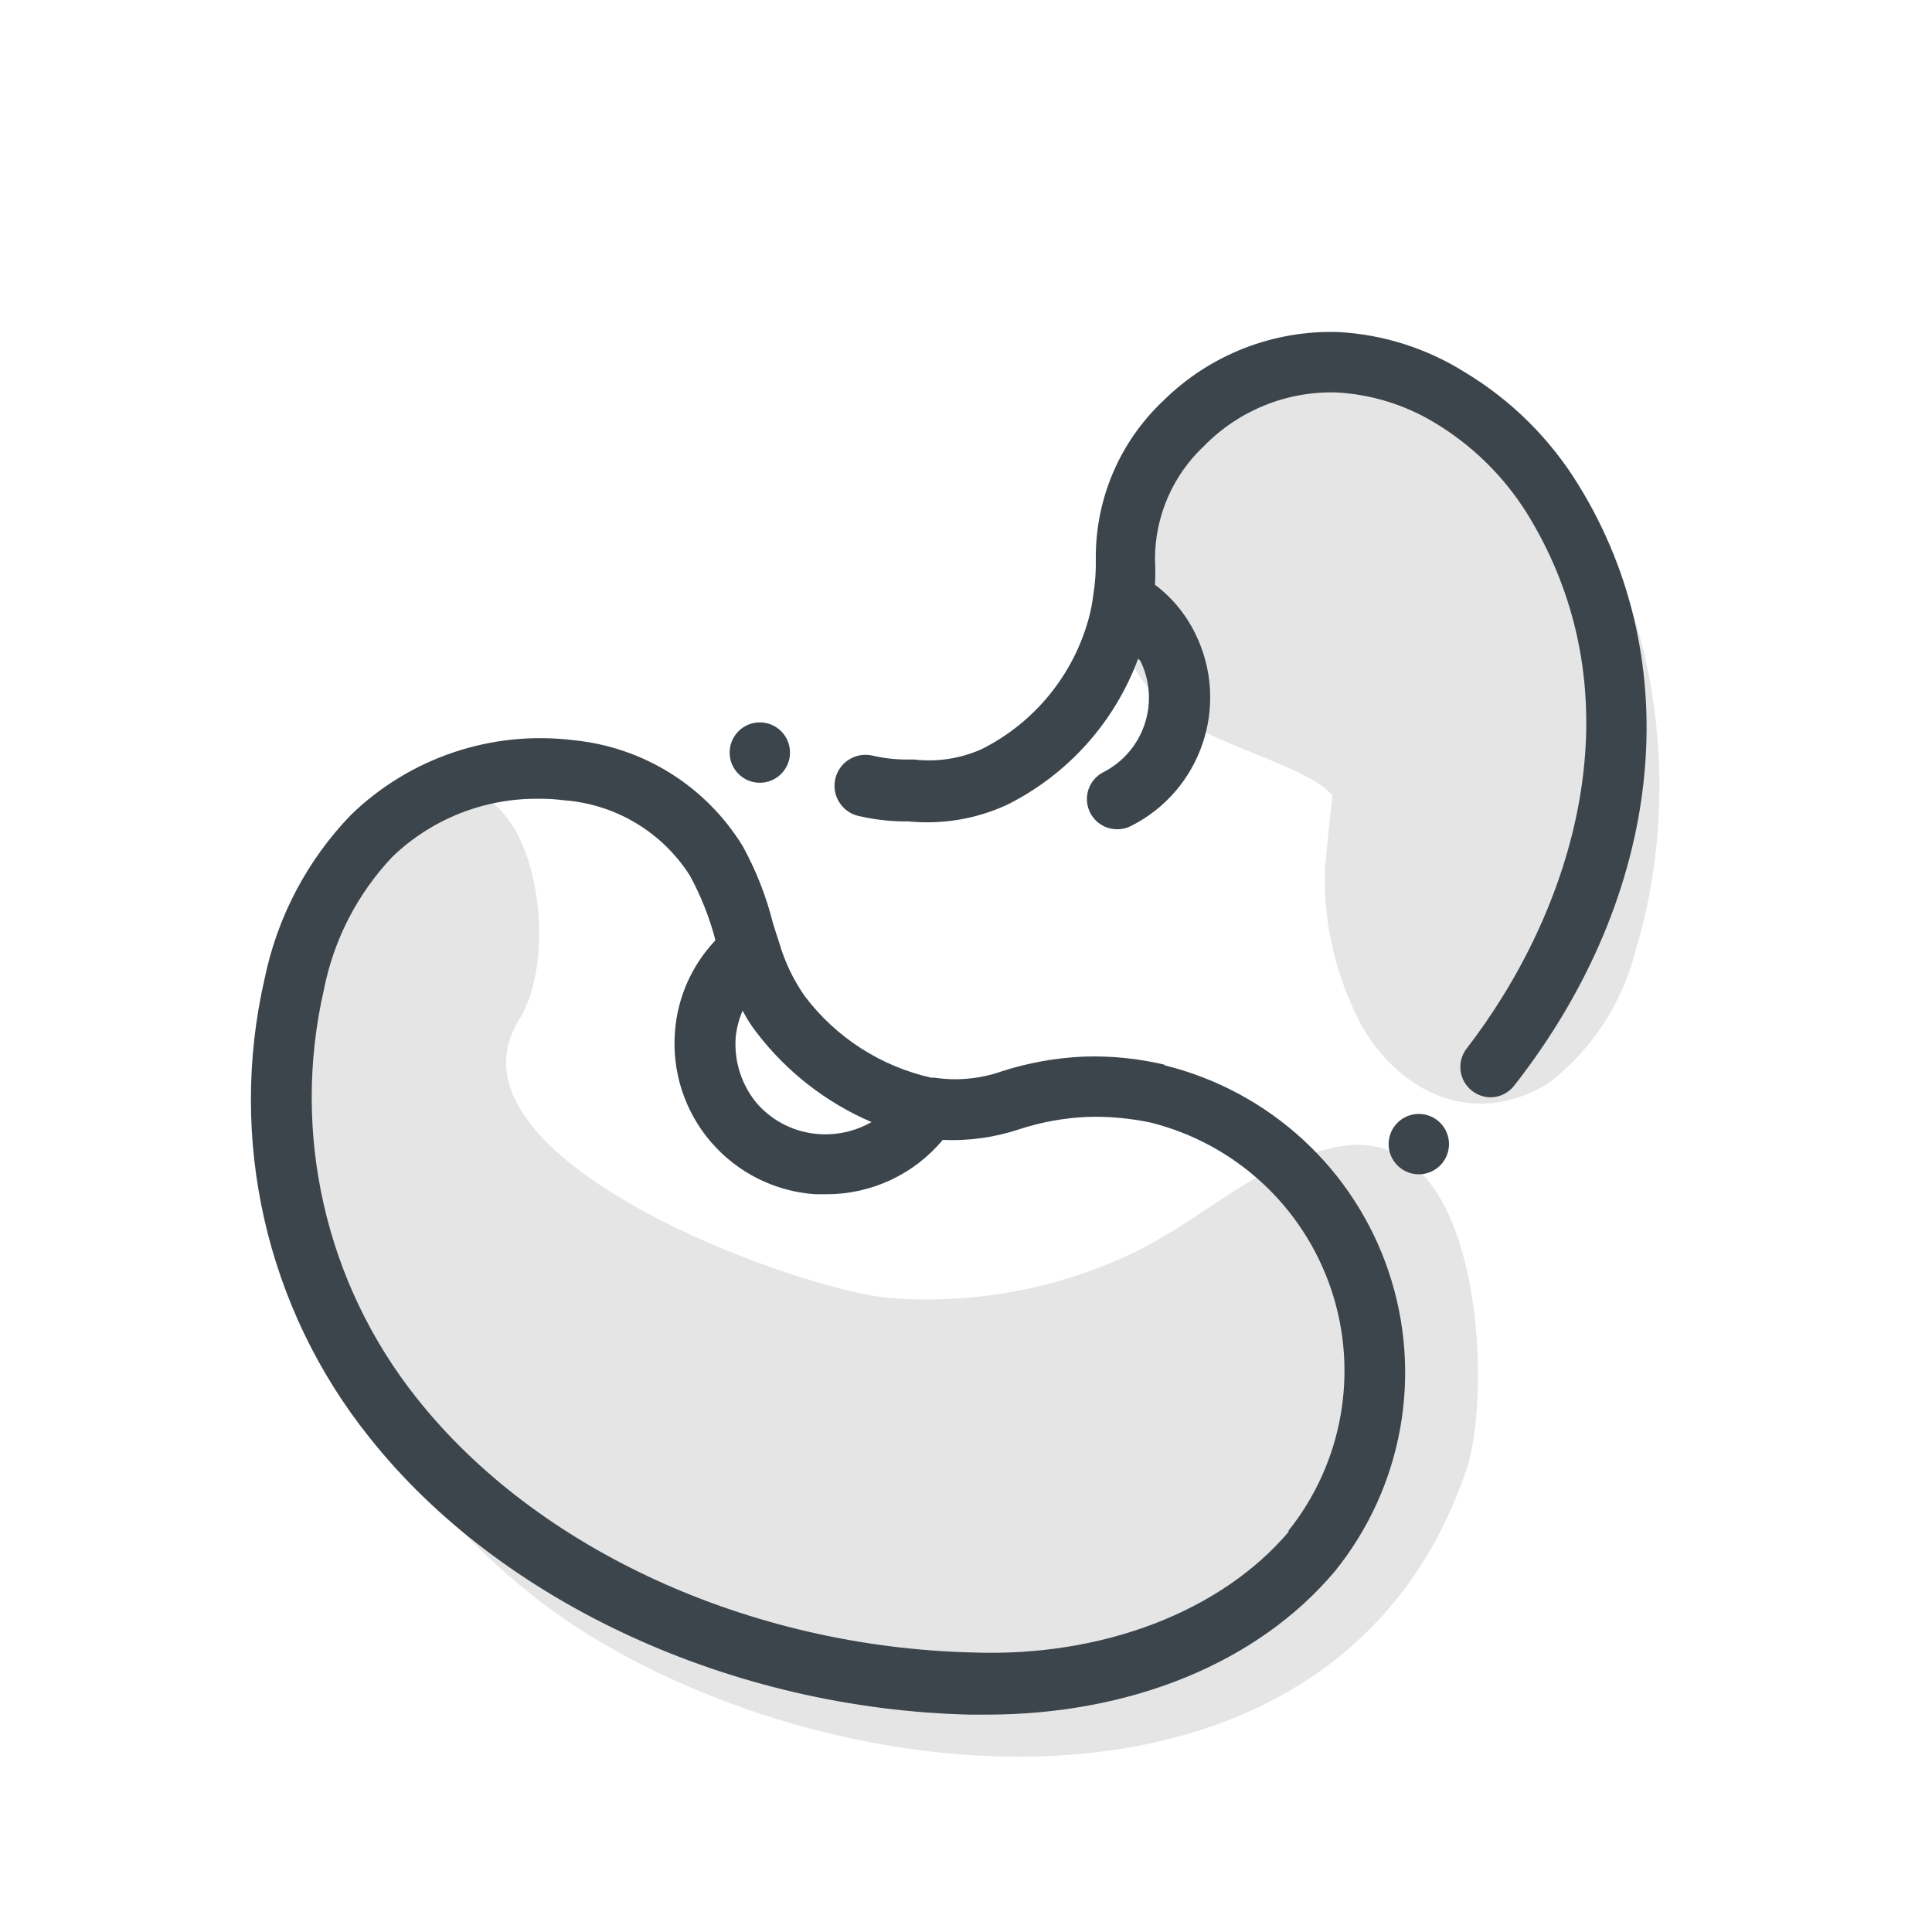 <svg xmlns="http://www.w3.org/2000/svg" width="64" height="64" viewBox="0 0 64 64" style="background:#fff">
  <g id="Soisson-Bohnen" fill="none" fill-rule="evenodd" stroke="none" stroke-width="1">
    <rect width="64" height="64" fill="#FFF"/>
    <g transform="translate(2 4)">
      <g id="Layer_2">
        <rect id="Rectangle" width="60" height="60" x="0" y="0"/>
        <rect id="Rectangle" width="60" height="60" x="0" y="0"/>
      </g>
      <g id="Layer_1" fill-rule="nonzero" transform="translate(6 6)">
        <path id="Path" fill="#CCC" d="M36.26 28C33.49 28.58 32.08 30.24 29.63 31.46 27.107 32.681 24.305 33.212 21.51 33 18.51 32.78 6.33 28.38 9.2 23.77 10.8 21.22 9.46 14.06 5.45 16.77-5 23.85 3.05 38.66 11.05 43.87 19.98 49.69 36.37 51.11 40.58 38.68 41.45 36.11 41.14 27 36.26 28zM42.5 4.32C39.29 1.2 33.63.18 30.41 3.8 27.9 6.62 28 12.1 31.55 14.06 32.9 14.81 34.79 15.32 35.83 16.06L36.14 16.33C36.01 17.48 35.89 18.82 35.89 18.74 35.827 20.571 36.252 22.386 37.12 24 38.41 26.23 40.85 27.38 43.3 25.88 44.738 24.774 45.757 23.212 46.19 21.45 47.91 15.79 46.83 8.52 42.5 4.32z" opacity=".5"/>
        <path id="Shape" fill="#3D454C" d="M30.58,25.27 C29.712,25.064 28.821,24.973 27.93,25 C26.995,25.038 26.07,25.203 25.18,25.49 C24.468,25.739 23.706,25.812 22.96,25.7 L22.85,25.7 C21.178,25.324 19.693,24.368 18.66,23 C18.28,22.458 17.993,21.856 17.81,21.22 L17.81,21.22 C17.74,21.02 17.68,20.81 17.61,20.6 C17.388,19.707 17.052,18.847 16.61,18.04 C15.395,16.052 13.318,14.749 11,14.52 C8.291,14.185 5.577,15.097 3.62,17 C2.179,18.495 1.191,20.367 0.77,22.4 C-0.461,27.737 0.817,33.344 4.24,37.62 C8.57,43.08 16.24,46.62 24.16,46.8 L24.67,46.8 C29.46,46.8 33.67,45.08 36.22,42.05 C38.472,39.263 39.143,35.518 38,32.122 C36.858,28.726 34.059,26.149 30.58,25.29 L30.58,25.27 Z M20.87,27.17 C20.348,27.468 19.75,27.607 19.15,27.57 C18.358,27.522 17.617,27.163 17.09,26.57 C16.571,25.959 16.313,25.169 16.37,24.37 C16.4,24.063 16.478,23.763 16.6,23.48 C16.731,23.734 16.885,23.975 17.06,24.2 C18.053,25.501 19.366,26.524 20.87,27.17 L20.87,27.17 Z M34.69,40.74 C32.46,43.37 28.54,44.9 24.21,44.74 C16.83,44.56 9.78,41.33 5.81,36.32 C2.776,32.511 1.643,27.527 2.73,22.78 C3.056,21.128 3.843,19.603 5,18.38 C6.303,17.129 8.044,16.44 9.85,16.46 C10.128,16.457 10.405,16.474 10.68,16.51 C12.385,16.636 13.93,17.559 14.85,19 C15.214,19.667 15.496,20.376 15.69,21.11 L15.69,21.16 C14.916,21.978 14.447,23.037 14.36,24.16 C14.25,25.493 14.679,26.816 15.551,27.83 C16.423,28.845 17.665,29.468 19,29.56 L19.39,29.56 C20.874,29.559 22.28,28.9 23.23,27.76 C24.098,27.8 24.966,27.678 25.79,27.4 C26.505,27.168 27.249,27.034 28,27 C28.715,26.976 29.43,27.04 30.13,27.19 C32.928,27.895 35.175,29.974 36.095,32.708 C37.015,35.442 36.482,38.457 34.68,40.71 L34.69,40.74 Z"/>
        <path id="Path" fill="#3D454C" d="M44.28 6.05C43.348 4.532 42.065 3.26 40.54 2.34 39.283 1.547 37.844 1.086 36.36 1 34.185.924 32.076 1.749 30.53 3.28 29.087 4.642 28.278 6.545 28.3 8.53 28.308 8.915 28.281 9.3 28.22 9.68L28.22 9.68C28.189 9.947 28.139 10.211 28.07 10.47 27.559 12.362 26.264 13.945 24.51 14.82 23.81 15.131 23.04 15.248 22.28 15.16L22 15.16C21.63 15.158 21.261 15.114 20.9 15.03 20.348 14.903 19.797 15.248 19.67 15.8 19.543 16.352 19.888 16.903 20.44 17.03 20.922 17.142 21.415 17.202 21.91 17.21L22.1 17.21C23.216 17.32 24.342 17.13 25.36 16.66 27.377 15.655 28.933 13.916 29.71 11.8 29.71 11.8 29.71 11.85 29.77 11.88 30.45 13.247 29.895 14.906 28.53 15.59 28.128 15.807 27.924 16.269 28.035 16.713 28.146 17.156 28.543 17.468 29 17.47 29.156 17.472 29.31 17.438 29.45 17.37 31.796 16.198 32.756 13.353 31.6 11 31.289 10.358 30.83 9.799 30.26 9.37 30.275 9.094 30.275 8.816 30.26 8.54 30.256 7.111 30.846 5.746 31.89 4.77 33.037 3.597 34.62 2.956 36.26 3 37.412 3.06 38.532 3.403 39.52 4 40.763 4.744 41.811 5.772 42.58 7 46.4 13.18 44.07 20.22 40.58 24.74 40.246 25.179 40.331 25.806 40.77 26.14 40.942 26.273 41.152 26.347 41.37 26.35 41.685 26.35 41.981 26.202 42.17 25.95 47.13 19.61 47.93 11.94 44.28 6.05zM39 26.9C38.448 26.9 38 27.348 38 27.9 38 28.452 38.448 28.9 39 28.9 39.552 28.9 40 28.452 40 27.9 40 27.348 39.552 26.9 39 26.9zM17.17 15.93C17.722 15.93 18.17 15.482 18.17 14.93 18.17 14.378 17.722 13.93 17.17 13.93 16.618 13.93 16.17 14.378 16.17 14.93 16.17 15.482 16.618 15.93 17.17 15.93z"/>
      </g>
    </g>
  </g>
</svg>
